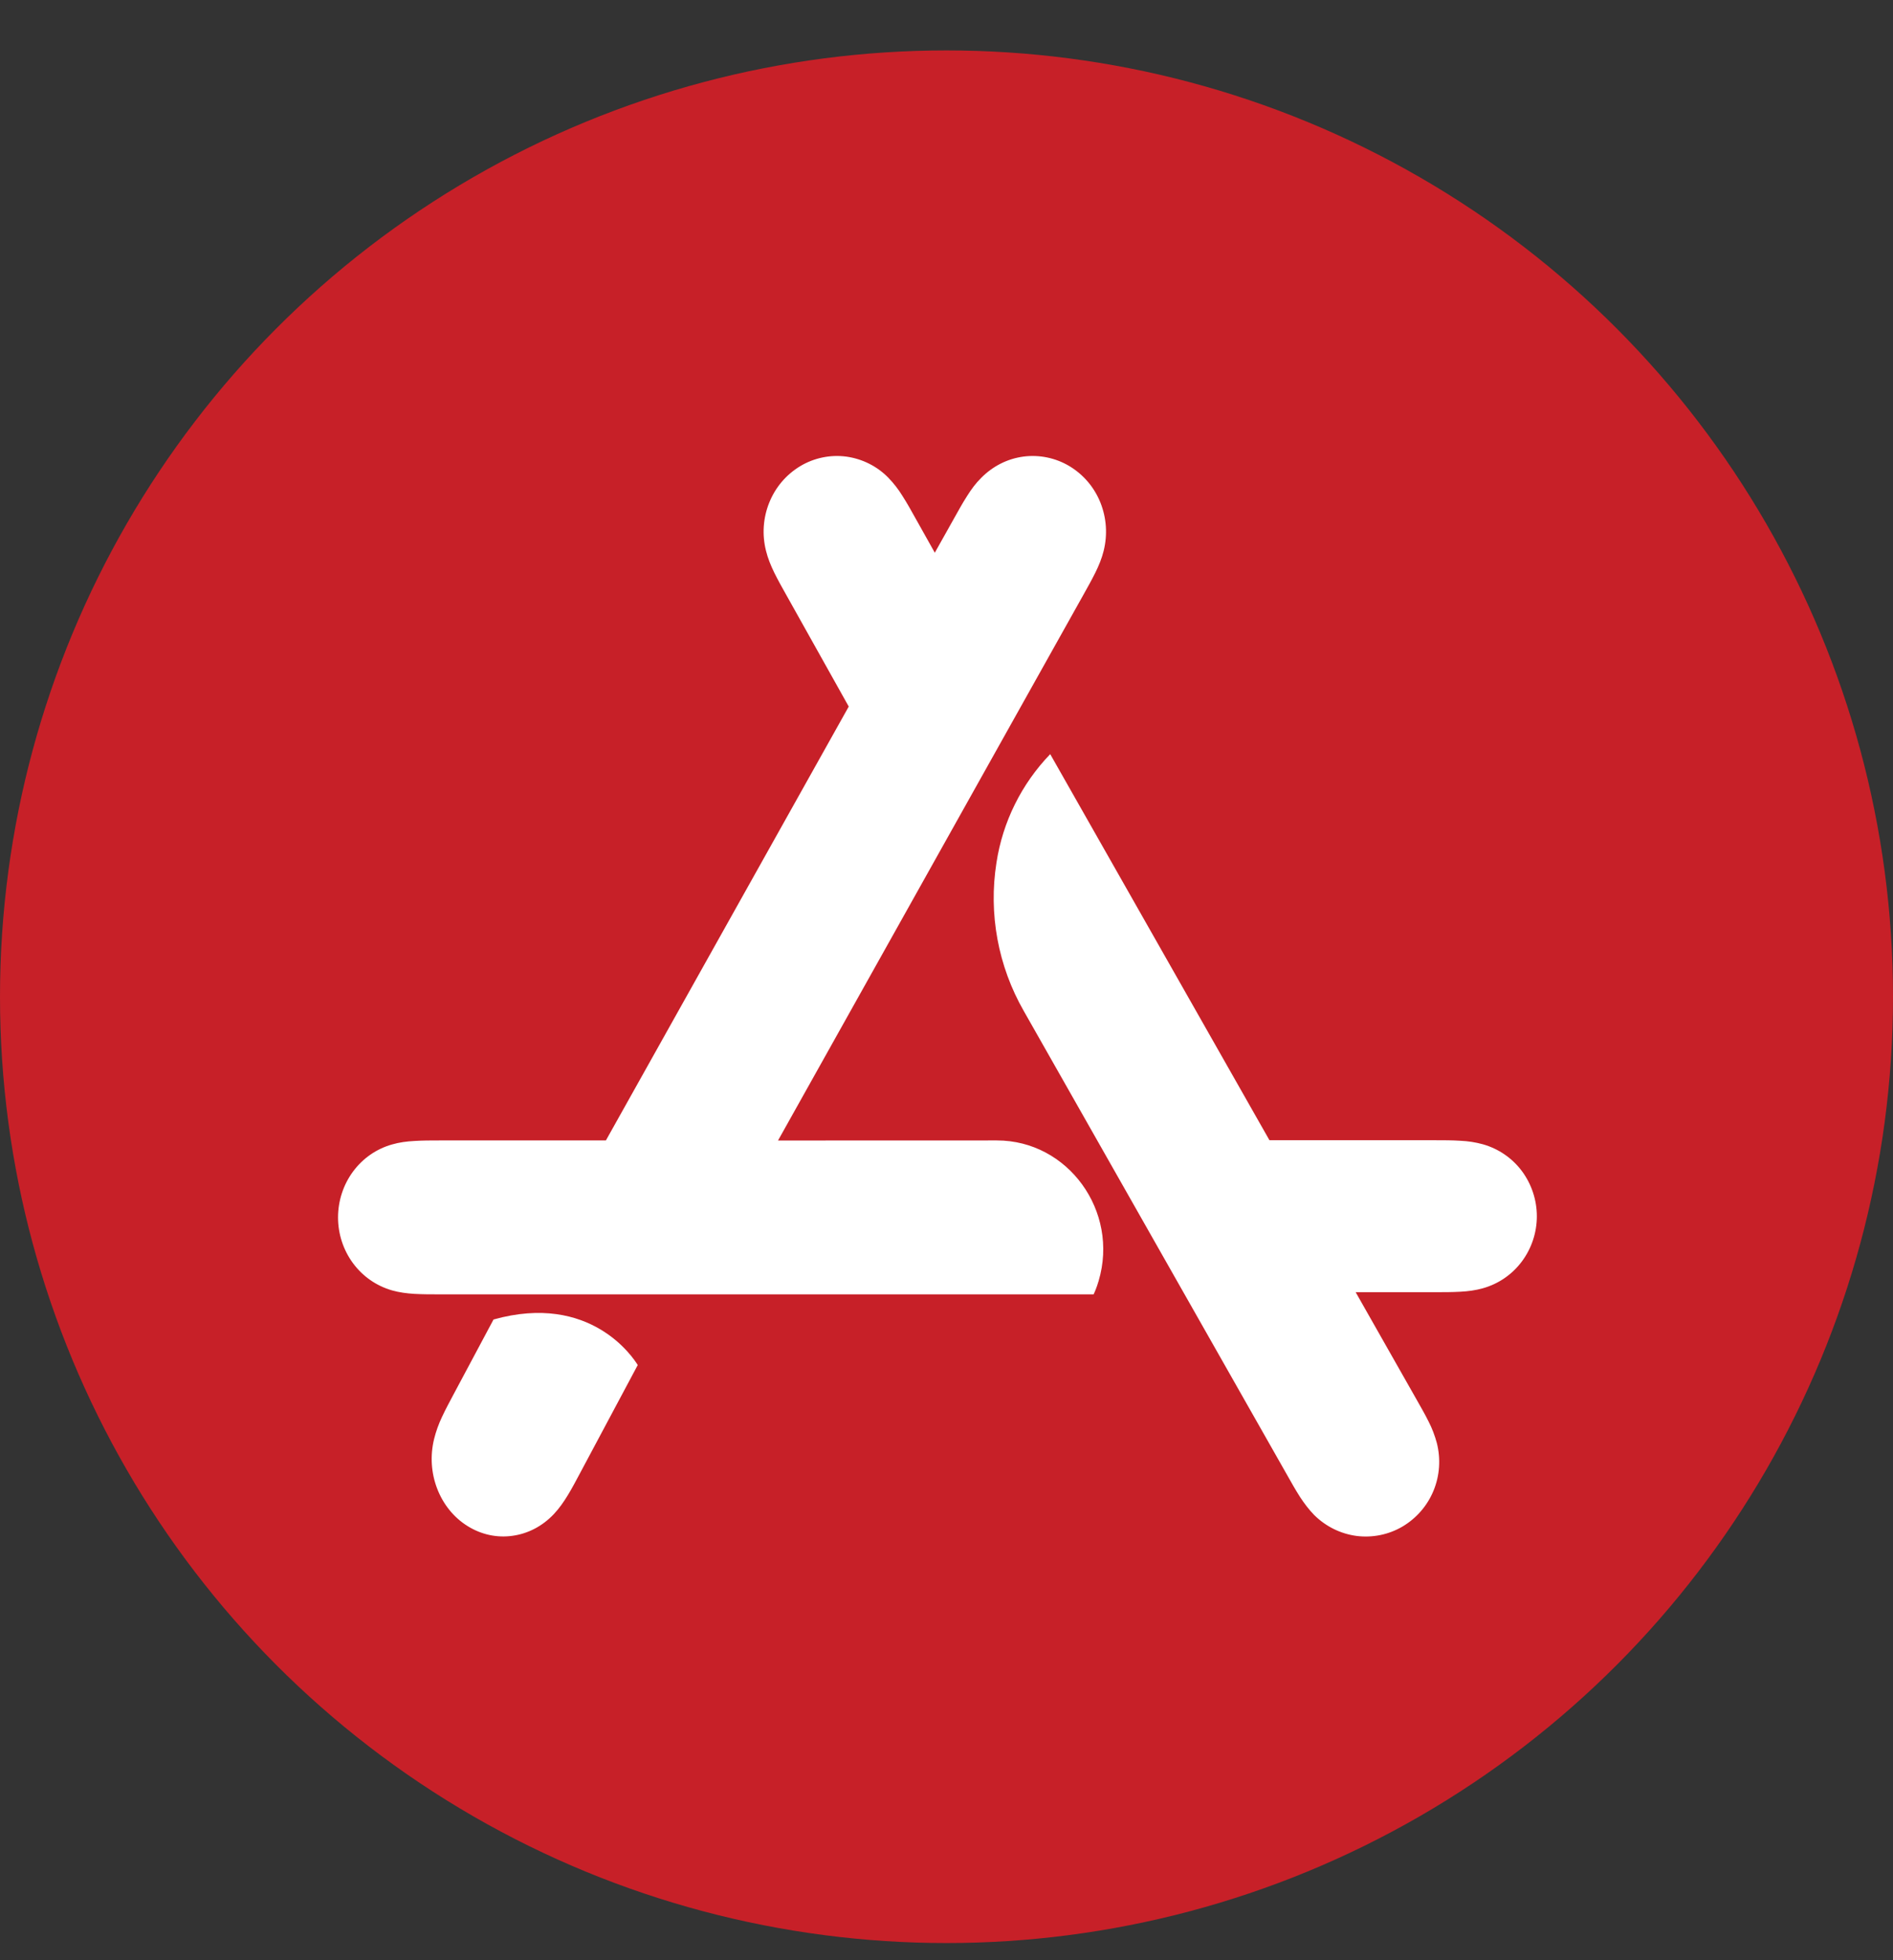 <svg width="28" height="29" viewBox="0 0 28 29" fill="none" xmlns="http://www.w3.org/2000/svg">
<rect x="0" y="0" width="28" height="29" fill="#333333" stroke="none"/>
<circle cx="14" cy="14.746" r="14" fill="#C72028"/>
<path d="M11.508 16.873L16.022 8.805C16.084 8.694 16.146 8.584 16.203 8.469C16.254 8.366 16.297 8.261 16.325 8.148C16.384 7.909 16.367 7.661 16.276 7.434C16.186 7.21 16.026 7.021 15.818 6.896C15.614 6.774 15.373 6.724 15.137 6.755C14.9 6.787 14.684 6.897 14.513 7.07C14.432 7.15 14.365 7.241 14.304 7.339C14.236 7.445 14.175 7.556 14.113 7.667L13.827 8.177L13.541 7.667C13.479 7.556 13.418 7.445 13.35 7.339C13.29 7.241 13.22 7.151 13.141 7.069C12.975 6.898 12.755 6.788 12.517 6.755C12.281 6.724 12.041 6.774 11.837 6.896C11.629 7.021 11.469 7.21 11.379 7.434C11.287 7.661 11.27 7.909 11.33 8.148C11.358 8.261 11.401 8.366 11.451 8.469C11.508 8.584 11.569 8.694 11.632 8.805L12.554 10.453L8.962 16.872H6.499C6.376 16.872 6.252 16.872 6.128 16.88C6.016 16.886 5.907 16.9 5.797 16.932C5.568 16.997 5.367 17.136 5.222 17.332C5.078 17.527 5 17.766 5 18.011C5 18.256 5.078 18.494 5.222 18.689C5.367 18.885 5.567 19.023 5.797 19.09C5.907 19.121 6.016 19.135 6.128 19.142C6.252 19.149 6.376 19.149 6.5 19.149H16.176C16.189 19.122 16.22 19.054 16.25 18.951C16.557 17.916 15.795 16.872 14.746 16.872L11.508 16.873ZM7.3 19.521L6.715 20.617C6.654 20.732 6.593 20.844 6.538 20.962C6.488 21.068 6.448 21.178 6.42 21.292C6.361 21.537 6.377 21.792 6.467 22.025C6.557 22.258 6.714 22.452 6.916 22.577C7.117 22.703 7.351 22.754 7.581 22.721C7.813 22.689 8.025 22.577 8.192 22.4C8.271 22.316 8.336 22.223 8.397 22.123C8.464 22.014 8.523 21.9 8.584 21.786L9.433 20.195C9.366 20.085 8.733 19.12 7.3 19.521ZM22.509 17.323C22.367 17.133 22.164 16.994 21.934 16.929C21.826 16.899 21.715 16.882 21.603 16.877C21.479 16.869 21.355 16.869 21.231 16.869H18.777L15.534 11.157C15.108 11.599 14.831 12.16 14.739 12.763C14.62 13.518 14.762 14.291 15.143 14.957L19.039 21.823C19.101 21.933 19.162 22.042 19.23 22.148C19.292 22.242 19.359 22.332 19.439 22.414C19.61 22.583 19.827 22.691 20.064 22.723C20.3 22.753 20.539 22.705 20.745 22.584C20.952 22.461 21.113 22.275 21.204 22.053C21.296 21.829 21.312 21.584 21.253 21.349C21.223 21.239 21.183 21.132 21.131 21.031C21.075 20.918 21.012 20.81 20.95 20.7L20.052 19.117H21.231C21.355 19.117 21.479 19.117 21.603 19.11C21.715 19.104 21.824 19.09 21.934 19.059C22.165 18.994 22.367 18.855 22.51 18.663C22.654 18.47 22.732 18.235 22.732 17.994C22.732 17.753 22.654 17.518 22.51 17.324L22.509 17.323Z" fill="white"/>
</svg>
